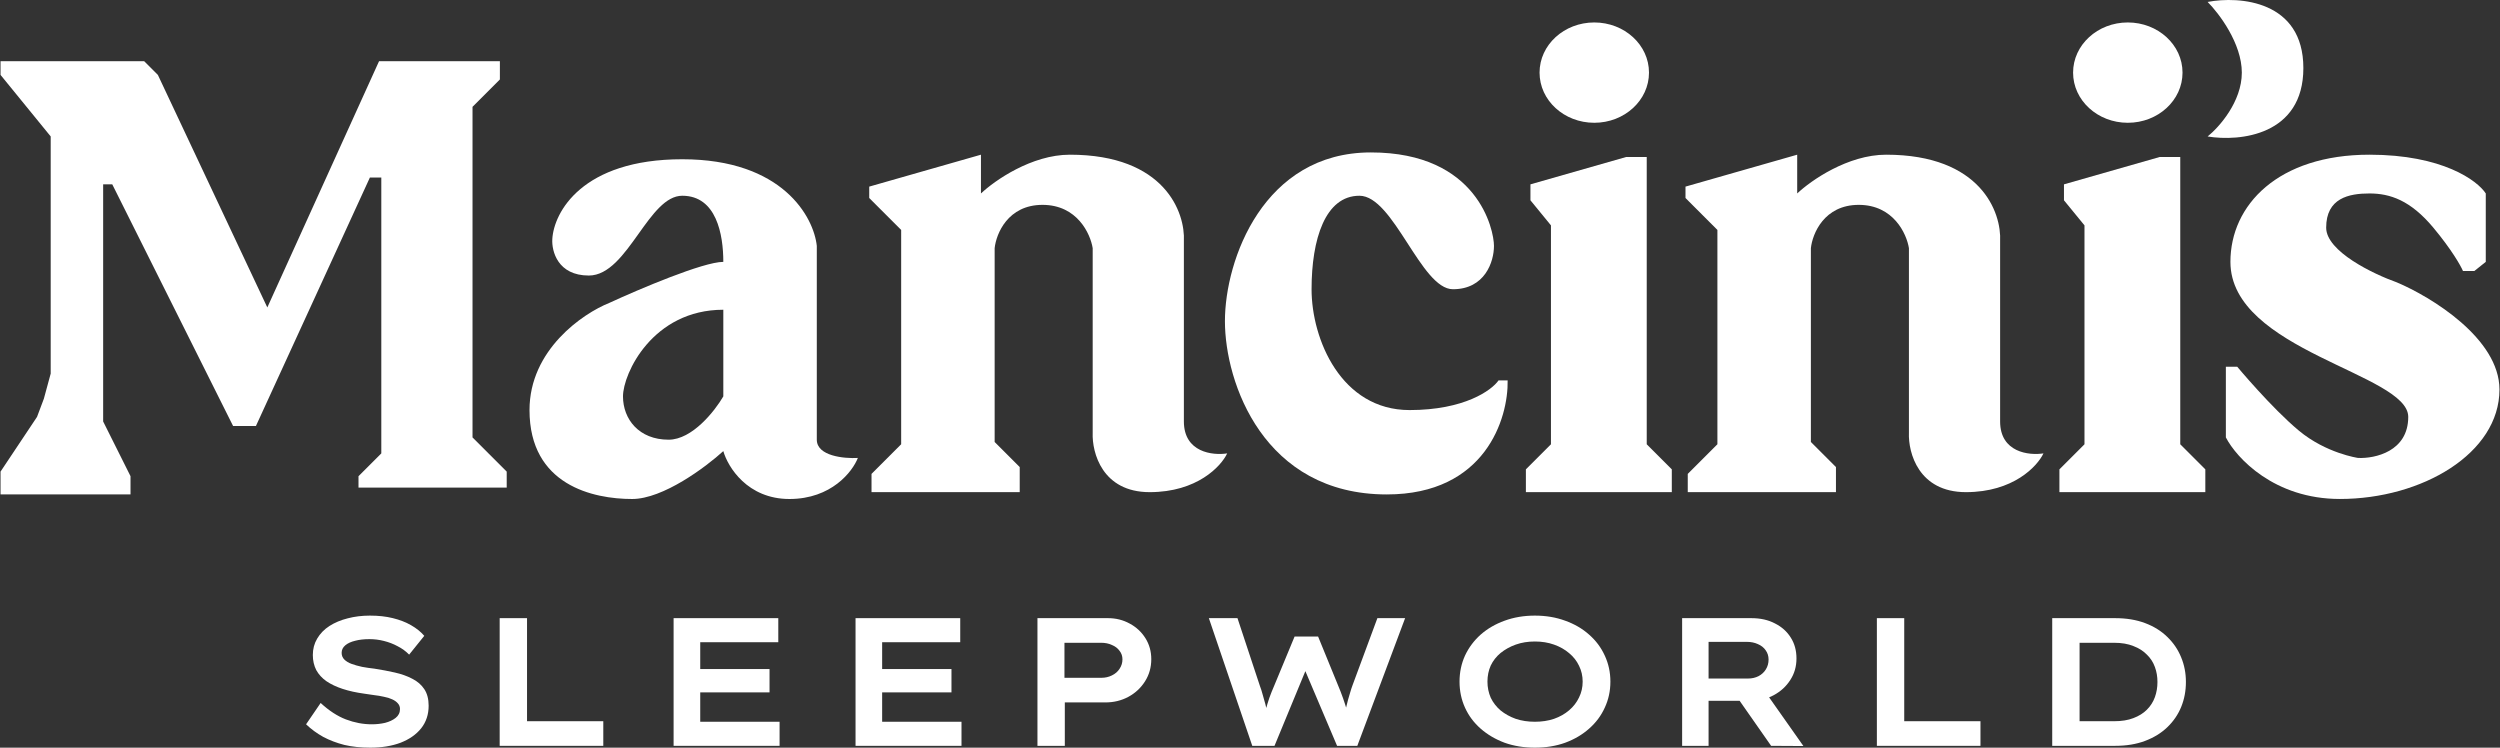 <svg width="107" height="32" viewBox="0 0 107 32" fill="none" xmlns="http://www.w3.org/2000/svg">
<rect x="0" y="0" width="107" height="32" fill="#333333" stroke="none"/>
<path fill-rule="evenodd" clip-rule="evenodd" d="M23.639 10.232C23.607 10.752 23.873 11.793 25.201 11.793C26.056 11.793 26.704 10.885 27.331 10.005C27.921 9.179 28.492 8.378 29.201 8.378C30.665 8.378 30.958 10.037 30.958 11.208C30.099 11.208 27.347 12.379 26.079 12.964C24.94 13.42 22.663 14.975 22.663 17.551C22.663 20.771 25.396 21.357 27.055 21.357C28.382 21.357 30.21 19.99 30.958 19.307C31.153 19.99 31.992 21.357 33.788 21.357C35.584 21.357 36.488 20.186 36.716 19.6C36.13 19.633 34.959 19.522 34.959 18.819V10.525C34.829 9.289 33.495 6.816 29.201 6.816C24.908 6.816 23.704 9.093 23.639 10.232ZM30.958 13.257V16.965C30.6 17.583 29.631 18.819 28.616 18.819C27.347 18.819 26.664 17.941 26.664 16.965C26.664 15.989 27.933 13.257 30.958 13.257Z" fill="white"/>
<path d="M6.171 2.62H0.023V3.206L2.17 5.84V15.989L1.878 17.063L1.585 17.843L0.023 20.185V21.161H5.586V20.381L4.415 18.039V7.89H4.805L9.977 18.234H10.953L15.832 7.597H16.32V19.405L15.344 20.381V20.869H21.687V20.185L20.224 18.722V4.572L21.395 3.401V2.62H16.223L11.441 13.159L6.757 3.206L6.171 2.62Z" fill="white"/>
<path d="M38.57 9.841L37.203 8.475V7.987L41.985 6.621V8.28C42.571 7.727 44.151 6.621 45.791 6.621C49.85 6.621 50.735 9.093 50.67 10.329V18.038C50.67 19.366 51.906 19.502 52.524 19.405C52.264 19.958 51.236 21.064 49.206 21.064C47.177 21.064 46.734 19.372 46.767 18.526V10.622C46.669 10.004 46.103 8.768 44.62 8.768C43.136 8.768 42.636 10.004 42.571 10.622V18.917L43.644 19.99V21.064H37.301V20.283L38.57 19.014V9.841Z" fill="white"/>
<path d="M73.505 9.841L72.139 8.475V7.987L76.92 6.621V8.28C77.506 7.727 79.087 6.621 80.726 6.621C84.786 6.621 85.671 9.093 85.605 10.329V18.038C85.605 19.366 86.841 19.502 87.46 19.405C87.199 19.958 86.171 21.064 84.142 21.064C82.112 21.064 81.669 19.372 81.702 18.526V10.622C81.604 10.004 81.038 8.768 79.555 8.768C78.072 8.768 77.571 10.004 77.506 10.622V18.917L78.579 19.99V21.064H72.236V20.283L73.505 19.014V9.841Z" fill="white"/>
<path d="M59.355 21.162C63.571 21.162 64.56 17.909 64.527 16.282H64.137C63.844 16.705 62.673 17.551 60.331 17.551C57.404 17.551 56.135 14.526 56.135 12.379C56.135 10.232 56.721 8.378 58.184 8.378C59.648 8.378 60.819 12.379 62.185 12.379C63.551 12.379 63.942 11.208 63.942 10.525C63.942 9.842 63.259 6.524 58.672 6.524C54.086 6.524 52.427 11.11 52.427 13.745C52.427 16.38 54.086 21.162 59.355 21.162Z" fill="white"/>
<path d="M69.601 6.719L65.503 7.89V8.573L66.381 9.646V19.015L65.308 20.088V21.064H71.553V20.088L70.48 19.015V6.719H69.601Z" fill="white"/>
<path d="M92.437 6.719L88.338 7.89V8.573L89.216 9.646V19.015L88.143 20.088V21.064H94.388V20.088L93.315 19.015V6.719H92.437Z" fill="white"/>
<ellipse cx="68.235" cy="3.108" rx="2.342" ry="2.147" fill="white"/>
<ellipse cx="91.07" cy="3.108" rx="2.342" ry="2.147" fill="white"/>
<path d="M106.391 11.208L105.903 11.598H105.415C105.318 11.37 104.928 10.681 104.147 9.744C103.171 8.573 102.293 8.28 101.414 8.28C100.536 8.28 99.56 8.475 99.56 9.744C99.56 10.759 101.577 11.728 102.585 12.086C104.049 12.704 106.977 14.486 106.977 16.672C106.977 19.405 103.659 21.356 100.146 21.356C97.335 21.356 95.722 19.6 95.267 18.722V15.697H95.754C95.754 15.697 97.218 17.453 98.389 18.429C99.56 19.405 100.927 19.6 100.927 19.6C101.642 19.632 103.073 19.327 103.073 17.843C103.073 15.989 95.462 15.013 95.462 11.208C95.462 8.768 97.511 6.621 101.414 6.621C104.537 6.621 106.033 7.727 106.391 8.28V11.208Z" fill="white"/>
<path d="M98.584 2.913C98.584 0.025 95.852 -0.177 94.486 0.083C94.974 0.571 95.95 1.859 95.95 3.108C95.95 4.357 94.974 5.45 94.486 5.841C95.852 6.068 98.584 5.802 98.584 2.913Z" fill="white"/>
<path d="M15.848 32C15.442 32 15.072 31.961 14.739 31.883C14.411 31.799 14.11 31.685 13.834 31.539C13.563 31.388 13.318 31.209 13.1 31L13.724 30.087C14.078 30.415 14.437 30.649 14.802 30.79C15.171 30.93 15.541 31 15.91 31C16.108 31 16.298 30.98 16.48 30.938C16.662 30.891 16.813 30.821 16.933 30.727C17.058 30.628 17.12 30.501 17.12 30.345C17.12 30.251 17.089 30.17 17.027 30.103C16.969 30.035 16.889 29.978 16.785 29.931C16.686 29.884 16.569 29.848 16.433 29.822C16.298 29.791 16.157 29.767 16.012 29.751C15.871 29.731 15.731 29.71 15.59 29.689C15.247 29.642 14.94 29.575 14.669 29.486C14.398 29.398 14.167 29.288 13.974 29.158C13.787 29.028 13.641 28.869 13.537 28.682C13.438 28.489 13.389 28.273 13.389 28.034C13.389 27.774 13.451 27.54 13.576 27.331C13.701 27.118 13.875 26.938 14.099 26.793C14.328 26.647 14.588 26.538 14.88 26.465C15.177 26.387 15.494 26.348 15.832 26.348C16.197 26.348 16.524 26.384 16.816 26.457C17.113 26.53 17.373 26.631 17.597 26.761C17.826 26.892 18.013 27.043 18.159 27.214L17.511 28.018C17.37 27.873 17.206 27.753 17.019 27.659C16.837 27.56 16.642 27.485 16.433 27.433C16.23 27.381 16.022 27.355 15.809 27.355C15.58 27.355 15.377 27.378 15.2 27.425C15.023 27.467 14.882 27.532 14.778 27.62C14.674 27.709 14.622 27.815 14.622 27.94C14.622 28.055 14.661 28.151 14.739 28.229C14.817 28.307 14.921 28.37 15.052 28.416C15.182 28.463 15.33 28.505 15.496 28.541C15.668 28.573 15.845 28.599 16.027 28.619C16.329 28.666 16.618 28.721 16.894 28.783C17.175 28.846 17.425 28.934 17.643 29.049C17.862 29.158 18.034 29.306 18.159 29.494C18.284 29.681 18.346 29.918 18.346 30.204C18.346 30.579 18.239 30.902 18.026 31.172C17.813 31.438 17.518 31.643 17.144 31.789C16.769 31.93 16.337 32 15.848 32Z" fill="white"/>
<path d="M21.386 31.922V26.457H22.557V30.868H25.821V31.922H21.386Z" fill="white"/>
<path d="M28.83 31.922V26.457H33.311V27.487H29.97V30.891H33.366V31.922H28.83ZM29.439 29.634V28.635H32.936V29.634H29.439Z" fill="white"/>
<path d="M36.617 31.922V26.457H41.098V27.487H37.756V30.891H41.152V31.922H36.617ZM37.226 29.634V28.635H40.723V29.634H37.226Z" fill="white"/>
<path d="M44.403 31.922V26.457H47.425C47.763 26.457 48.072 26.535 48.354 26.691C48.635 26.842 48.858 27.05 49.025 27.316C49.191 27.581 49.275 27.88 49.275 28.213C49.275 28.562 49.186 28.877 49.009 29.158C48.832 29.439 48.596 29.66 48.299 29.822C48.002 29.983 47.672 30.064 47.307 30.064H45.574V31.922H44.403ZM45.559 29.01H47.136C47.302 29.01 47.453 28.976 47.589 28.908C47.729 28.841 47.838 28.747 47.916 28.627C48 28.502 48.041 28.367 48.041 28.221C48.041 28.081 48 27.959 47.916 27.854C47.838 27.745 47.729 27.662 47.589 27.605C47.453 27.542 47.302 27.511 47.136 27.511H45.559V29.01Z" fill="white"/>
<path d="M53.597 31.922L51.739 26.457H52.964L53.925 29.361C53.966 29.465 54.005 29.587 54.042 29.728C54.083 29.863 54.123 30.001 54.159 30.142C54.195 30.282 54.227 30.415 54.253 30.54C54.284 30.665 54.307 30.774 54.323 30.868L54.05 30.86C54.091 30.704 54.133 30.543 54.175 30.376C54.221 30.204 54.273 30.032 54.331 29.861C54.393 29.689 54.461 29.52 54.534 29.353L55.408 27.245H56.415L57.274 29.346C57.347 29.517 57.414 29.692 57.477 29.869C57.539 30.046 57.594 30.215 57.641 30.376C57.693 30.537 57.732 30.686 57.758 30.821L57.5 30.852C57.516 30.759 57.534 30.665 57.555 30.571C57.576 30.472 57.596 30.371 57.617 30.267C57.643 30.163 57.669 30.058 57.695 29.954C57.727 29.845 57.758 29.738 57.789 29.634C57.82 29.525 57.854 29.421 57.891 29.322L58.952 26.457H60.139L58.093 31.922H57.227L55.775 28.502L55.955 28.518L54.549 31.922H53.597Z" fill="white"/>
<path d="M65.693 32C65.224 32 64.792 31.93 64.397 31.789C64.006 31.643 63.666 31.443 63.374 31.188C63.083 30.933 62.859 30.634 62.703 30.29C62.547 29.947 62.468 29.575 62.468 29.174C62.468 28.773 62.547 28.401 62.703 28.057C62.864 27.714 63.088 27.415 63.374 27.16C63.666 26.904 64.006 26.707 64.397 26.566C64.792 26.421 65.224 26.348 65.693 26.348C66.166 26.348 66.598 26.421 66.989 26.566C67.384 26.707 67.725 26.904 68.011 27.16C68.303 27.415 68.527 27.714 68.683 28.057C68.844 28.401 68.925 28.773 68.925 29.174C68.925 29.575 68.844 29.947 68.683 30.29C68.527 30.634 68.303 30.933 68.011 31.188C67.725 31.443 67.384 31.643 66.989 31.789C66.598 31.93 66.166 32 65.693 32ZM65.693 30.891C65.989 30.891 66.263 30.85 66.512 30.766C66.762 30.678 66.978 30.555 67.16 30.399C67.343 30.243 67.483 30.061 67.582 29.853C67.686 29.645 67.738 29.418 67.738 29.174C67.738 28.929 67.686 28.703 67.582 28.494C67.483 28.286 67.343 28.107 67.16 27.956C66.978 27.8 66.762 27.677 66.512 27.589C66.263 27.5 65.989 27.456 65.693 27.456C65.396 27.456 65.123 27.5 64.873 27.589C64.628 27.677 64.412 27.797 64.225 27.948C64.043 28.099 63.902 28.279 63.803 28.487C63.71 28.695 63.663 28.924 63.663 29.174C63.663 29.418 63.71 29.647 63.803 29.861C63.902 30.069 64.043 30.251 64.225 30.407C64.412 30.558 64.628 30.678 64.873 30.766C65.123 30.85 65.396 30.891 65.693 30.891Z" fill="white"/>
<path d="M71.995 31.922V26.457H74.961C75.346 26.457 75.682 26.532 75.968 26.683C76.26 26.829 76.486 27.032 76.647 27.292C76.809 27.547 76.889 27.844 76.889 28.182C76.889 28.526 76.801 28.833 76.624 29.104C76.452 29.374 76.218 29.59 75.921 29.751C75.625 29.913 75.294 29.993 74.93 29.993H73.127V31.922H71.995ZM75.804 31.922L74.079 29.455L75.305 29.26L77.186 31.93L75.804 31.922ZM73.127 29.041H74.821C74.982 29.041 75.13 29.007 75.266 28.939C75.401 28.867 75.505 28.77 75.578 28.651C75.656 28.526 75.695 28.385 75.695 28.229C75.695 28.078 75.653 27.945 75.57 27.831C75.492 27.716 75.38 27.628 75.234 27.566C75.094 27.503 74.94 27.472 74.774 27.472H73.127V29.041Z" fill="white"/>
<path d="M80.33 31.922V26.457H81.501V30.868H84.764V31.922H80.33Z" fill="white"/>
<path d="M87.835 31.922V26.457H90.528C91.007 26.457 91.434 26.527 91.808 26.668C92.183 26.808 92.501 27.006 92.761 27.261C93.021 27.511 93.219 27.802 93.354 28.135C93.49 28.463 93.557 28.815 93.557 29.189C93.557 29.569 93.49 29.926 93.354 30.259C93.219 30.587 93.021 30.876 92.761 31.125C92.501 31.375 92.183 31.57 91.808 31.711C91.434 31.852 91.007 31.922 90.528 31.922H87.835ZM89.006 31.071L88.881 30.868H90.489C90.807 30.868 91.08 30.824 91.309 30.735C91.543 30.647 91.736 30.527 91.886 30.376C92.043 30.22 92.157 30.04 92.23 29.837C92.303 29.634 92.339 29.418 92.339 29.189C92.339 28.96 92.303 28.747 92.23 28.549C92.157 28.346 92.043 28.169 91.886 28.018C91.736 27.862 91.543 27.74 91.309 27.651C91.08 27.558 90.807 27.511 90.489 27.511H88.858L89.006 27.323V31.071Z" fill="white"/>
</svg>
